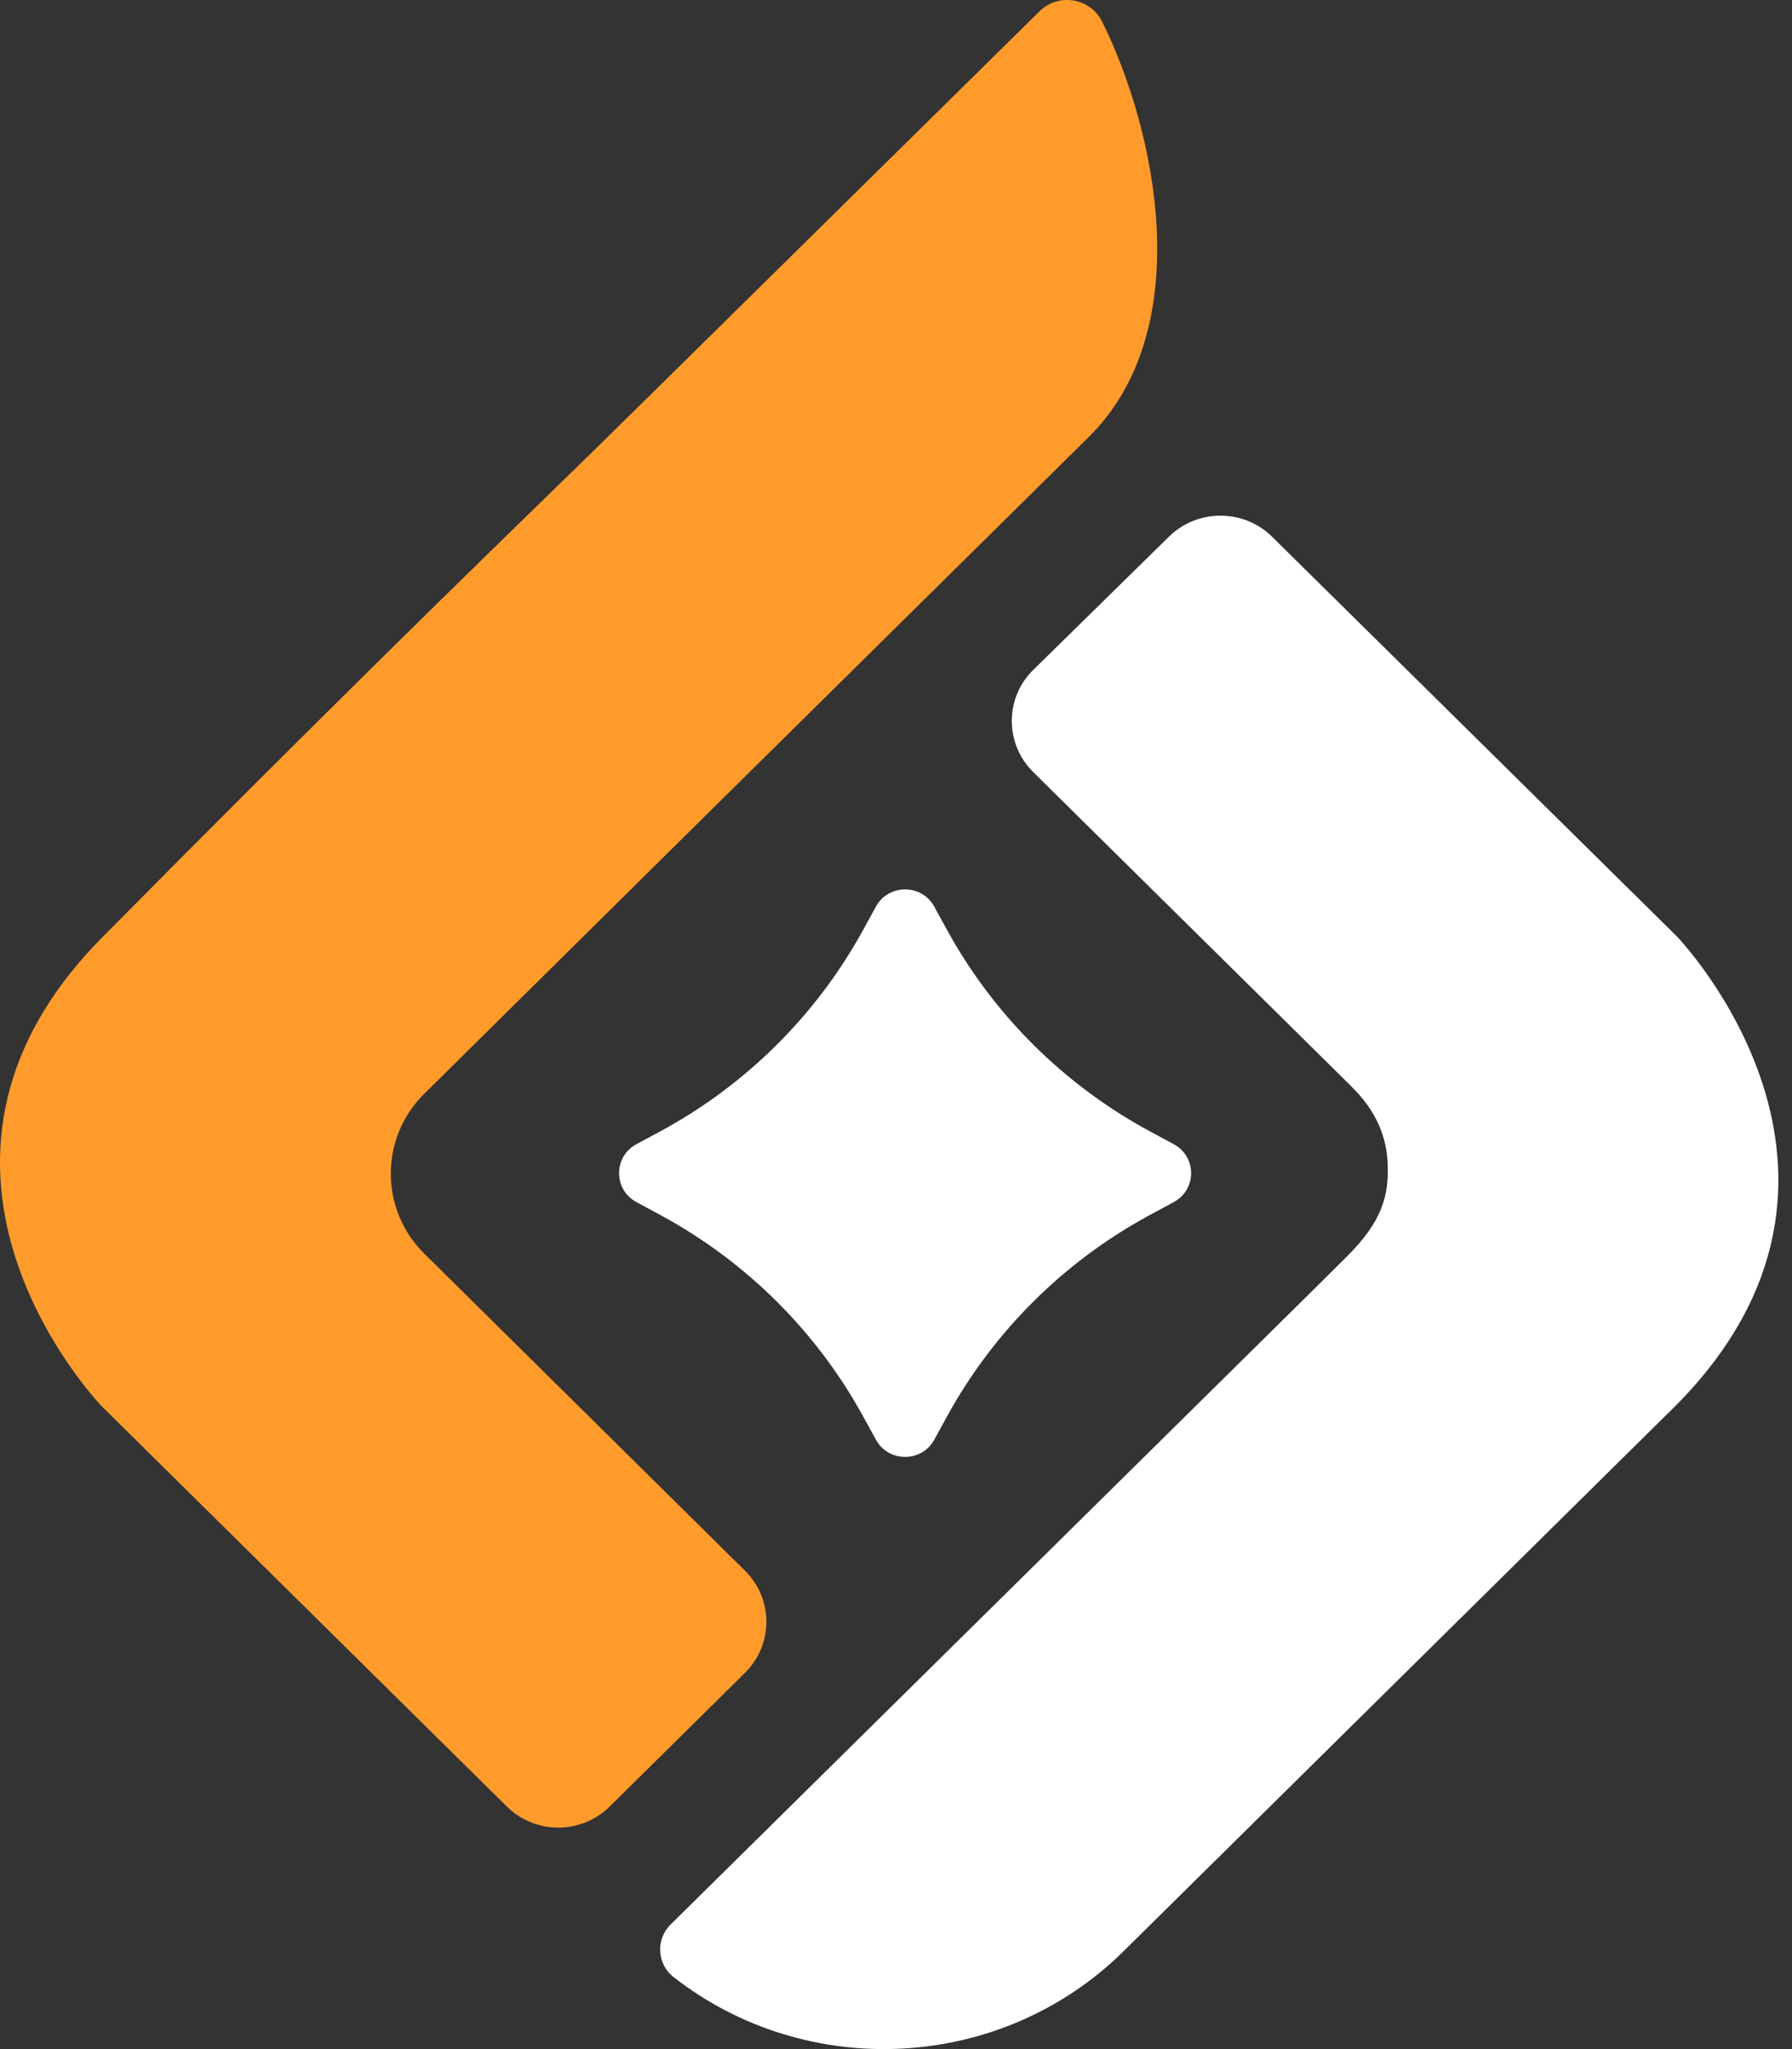 <?xml version="1.0" encoding="utf-8"?>
<svg xmlns="http://www.w3.org/2000/svg" fill="none" height="100%" overflow="visible" preserveAspectRatio="none" style="display: block;" viewBox="0 0 49 56" width="100%">
<rect x="0" y="0" width="49" height="56" fill="#333333" stroke="none"/>
<g id="Group">
<path d="M23.579 25.455L23.953 24.773C24.296 24.151 25.201 24.151 25.544 24.773L25.918 25.455C27.188 27.752 29.094 29.642 31.411 30.902L32.098 31.272C32.726 31.613 32.726 32.51 32.098 32.85L31.411 33.221C29.094 34.481 27.188 36.37 25.918 38.668L25.544 39.349C25.201 39.972 24.296 39.972 23.953 39.349L23.579 38.668C22.308 36.37 20.403 34.481 18.086 33.221L17.398 32.85C16.771 32.51 16.771 31.613 17.398 31.272L18.086 30.902C20.403 29.642 22.308 27.752 23.579 25.455Z" fill="white" id="Vector"/>
<g id="Group_2">
<path d="M30.731 53.318C27.368 56.638 22.054 56.875 18.415 54.029C17.959 53.673 17.929 52.992 18.34 52.592L27.599 43.455L35.82 35.34L36.821 34.347C37.808 33.369 37.987 32.658 37.942 31.761C37.875 30.524 37.113 29.857 36.806 29.546L28.25 21.098C27.472 20.327 27.472 19.075 28.25 18.311L31.964 14.666C32.741 13.902 34.004 13.902 34.781 14.666L45.842 25.581C45.909 25.648 52.074 32.087 45.842 38.393L30.738 53.31L30.731 53.318Z" fill="white" id="Vector_2"/>
<path d="M28.429 0.304C25.447 3.239 16.958 11.613 16.225 12.324C12.668 15.784 8.707 19.645 2.788 25.625C-3.452 31.932 2.721 38.371 2.788 38.438L13.856 49.368C14.633 50.139 15.896 50.139 16.674 49.368L20.373 45.715C21.15 44.944 21.15 43.699 20.373 42.928L11.599 34.258C10.381 33.051 10.381 31.094 11.599 29.894L19.327 22.254L29.767 11.946C32.771 8.982 31.605 3.535 30.133 0.586C29.812 -0.059 28.945 -0.2 28.429 0.304Z" fill="#FF9B2B" id="Vector_3"/>
</g>
</g>
</svg>